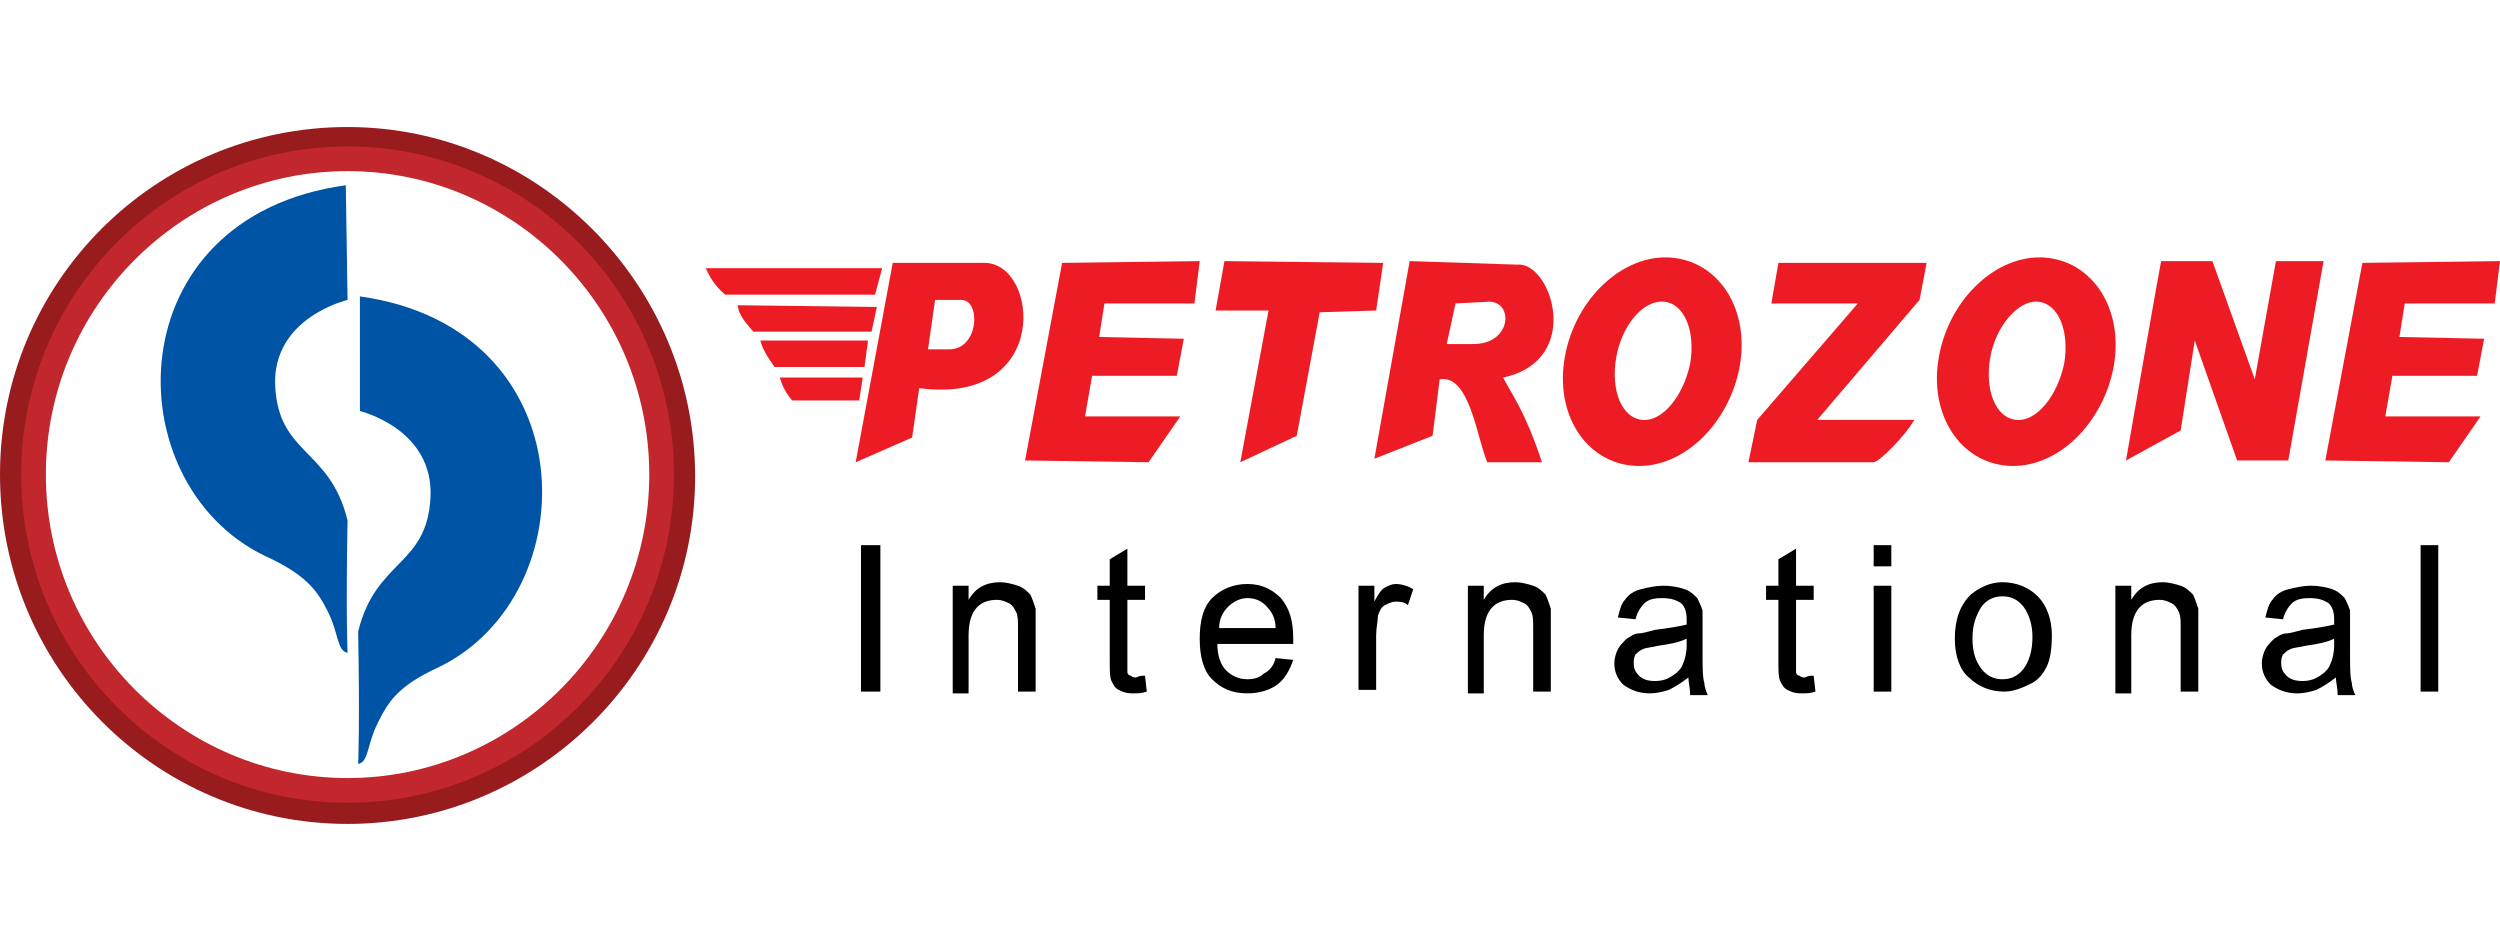 <?xml version="1.0" encoding="utf-8"?>
<!-- Generator: Adobe Illustrator 24.2.3, SVG Export Plug-In . SVG Version: 6.00 Build 0)  -->
<svg version="1.1" id="Layer_1" xmlns="http://www.w3.org/2000/svg" xmlns:xlink="http://www.w3.org/1999/xlink" x="0px" y="0px"
	 viewBox="0 0 141.7 53.9" style="enable-background:new 0 0 141.7 53.9;" xml:space="preserve">
<style type="text/css">
	.st0{fill:#981B1E;}
	.st1{fill:#C1272D;}
	.st2{fill-rule:evenodd;clip-rule:evenodd;fill:#0054A6;}
	.st3{fill-rule:evenodd;clip-rule:evenodd;fill:#ED1C24;}
</style>
<g>
	<g>
		<g>
			<path class="st0" d="M19.7,46.7C8.8,46.7,0,37.8,0,26.9C0,16,8.8,7.2,19.7,7.2c10.8,0,19.7,8.9,19.7,19.8S30.5,46.7,19.7,46.7
				 M19.7,8.5C9.6,8.5,1.4,16.8,1.4,26.9s8.2,18.4,18.3,18.4c10.1,0,18.3-8.2,18.3-18.4S29.8,8.5,19.7,8.5"/>
			<path class="st1" d="M19.7,45.5c-10.2,0-18.5-8.3-18.5-18.6c0-10.3,8.3-18.6,18.5-18.6c10.2,0,18.5,8.3,18.5,18.6
				C38.2,37.2,29.9,45.5,19.7,45.5 M19.7,9.7c-9.4,0-17.1,7.7-17.1,17.2s7.7,17.2,17.1,17.2c9.4,0,17.1-7.7,17.1-17.2
				S29.1,9.7,19.7,9.7"/>
		</g>
		<g>
			<path class="st2" d="M19.6,10.5c-13.1,1.8-13.1,16.9-4.6,21c2.4,1.1,3,2,3.6,3.2c0.6,1.2,0.5,2.2,1.1,2.3c0,0-0.1-2.2,0-7.5
				c-1-4.1-3.9-3.7-4.1-7.6c-0.2-3.9,4.1-4.9,4.1-4.9L19.6,10.5z"/>
			<path class="st2" d="M20.4,16.8c12.9,1.8,12.9,16.9,4.5,21c-2.4,1.1-2.9,2-3.5,3.2c-0.6,1.2-0.5,2.2-1.1,2.3c0,0,0.1-2.2,0-7.5
				c1-4.1,3.9-3.7,4.1-7.6c0.2-3.9-4-4.9-4-4.9L20.4,16.8z"/>
		</g>
	</g>
	<g>
		<g>
			<rect x="48.8" y="30.9" width="1.1" height="8.3"/>
			<path d="M54,39.2v-6h0.9V34c0.4-0.7,1-1,1.8-1c0.3,0,0.7,0.1,1,0.2c0.3,0.1,0.5,0.3,0.7,0.5c0.1,0.2,0.2,0.5,0.3,0.8
				c0,0.2,0,0.5,0,1v3.7h-1v-3.6c0-0.4,0-0.7-0.1-0.9c-0.1-0.2-0.2-0.4-0.4-0.5c-0.2-0.1-0.4-0.2-0.7-0.2c-0.4,0-0.8,0.1-1.1,0.4
				c-0.3,0.3-0.5,0.8-0.5,1.6v3.3H54z"/>
			<path d="M64.9,38.3l0.1,0.9c-0.3,0.1-0.5,0.1-0.8,0.1c-0.4,0-0.6-0.1-0.8-0.2c-0.2-0.1-0.3-0.3-0.4-0.5c-0.1-0.2-0.1-0.6-0.1-1.2
				V34h-0.7v-0.8h0.7v-1.5l1-0.6v2.1h1V34h-1v3.5c0,0.3,0,0.5,0,0.6c0,0.1,0.1,0.2,0.2,0.2c0.1,0.1,0.2,0.1,0.3,0.1
				C64.6,38.3,64.7,38.3,64.9,38.3"/>
			<path d="M72.3,37.3l1,0.1c-0.2,0.6-0.5,1.1-0.9,1.4c-0.4,0.3-1,0.5-1.7,0.5c-0.9,0-1.5-0.3-2-0.8C68.2,38,68,37.2,68,36.2
				c0-1,0.2-1.8,0.7-2.3s1.2-0.8,2-0.8c0.8,0,1.4,0.3,1.9,0.8c0.5,0.6,0.7,1.3,0.7,2.3c0,0.1,0,0.1,0,0.3H69c0,0.7,0.2,1.2,0.5,1.5
				c0.3,0.3,0.7,0.5,1.2,0.5c0.4,0,0.7-0.1,0.9-0.3C72,38,72.2,37.7,72.3,37.3 M69.1,35.6h3.2c0-0.5-0.2-0.9-0.4-1.1
				c-0.3-0.4-0.7-0.6-1.2-0.6c-0.4,0-0.8,0.2-1.1,0.5C69.3,34.7,69.1,35.1,69.1,35.6"/>
			<path d="M77,39.2v-6h0.9v0.9c0.2-0.4,0.4-0.7,0.6-0.8c0.2-0.1,0.4-0.2,0.6-0.2c0.3,0,0.7,0.1,1,0.3l-0.3,0.9
				c-0.2-0.2-0.5-0.2-0.7-0.2c-0.2,0-0.4,0.1-0.6,0.2c-0.2,0.1-0.3,0.3-0.4,0.6C78.1,35.2,78,35.6,78,36v3.1H77z"/>
			<path d="M83.2,39.2v-6h0.9V34c0.4-0.7,1-1,1.8-1c0.3,0,0.7,0.1,1,0.2c0.3,0.1,0.5,0.3,0.7,0.5c0.1,0.2,0.2,0.5,0.3,0.8
				c0,0.2,0,0.5,0,1v3.7h-1v-3.6c0-0.4,0-0.7-0.1-0.9c-0.1-0.2-0.2-0.4-0.4-0.5c-0.2-0.1-0.4-0.2-0.7-0.2c-0.4,0-0.8,0.1-1.1,0.4
				c-0.3,0.3-0.5,0.8-0.5,1.6v3.3H83.2z"/>
			<path d="M95.7,38.4c-0.4,0.3-0.7,0.5-1.1,0.7c-0.3,0.1-0.7,0.2-1.1,0.2c-0.6,0-1.1-0.2-1.5-0.5c-0.3-0.3-0.5-0.7-0.5-1.2
				c0-0.3,0.1-0.6,0.2-0.8c0.1-0.2,0.3-0.4,0.5-0.6c0.2-0.1,0.4-0.3,0.7-0.3c0.2,0,0.5-0.1,0.9-0.2c0.8-0.1,1.4-0.2,1.8-0.3
				c0-0.1,0-0.2,0-0.3c0-0.4-0.1-0.7-0.3-0.9c-0.3-0.2-0.6-0.3-1.1-0.3c-0.5,0-0.8,0.1-1,0.3c-0.2,0.2-0.4,0.5-0.5,0.9l-1-0.1
				c0.1-0.4,0.2-0.8,0.4-1c0.2-0.3,0.5-0.5,0.9-0.6c0.4-0.1,0.8-0.2,1.3-0.2c0.5,0,0.9,0.1,1.2,0.2c0.3,0.1,0.5,0.3,0.7,0.5
				c0.1,0.2,0.2,0.4,0.3,0.7c0,0.2,0,0.5,0,0.9v1.4c0,0.9,0,1.5,0.1,1.8c0,0.2,0.1,0.5,0.2,0.7h-1C95.8,39,95.7,38.7,95.7,38.4
				 M95.6,36.2c-0.4,0.2-0.9,0.3-1.6,0.4c-0.4,0.1-0.7,0.1-0.9,0.2c-0.2,0.1-0.3,0.2-0.4,0.3c-0.1,0.2-0.1,0.3-0.1,0.5
				c0,0.3,0.1,0.5,0.3,0.7c0.2,0.2,0.5,0.3,0.9,0.3c0.4,0,0.7-0.1,1-0.3c0.3-0.2,0.5-0.4,0.6-0.7c0.1-0.2,0.2-0.6,0.2-1V36.2z"/>
			<path d="M102.8,38.3l0.1,0.9c-0.3,0.1-0.5,0.1-0.8,0.1c-0.4,0-0.6-0.1-0.8-0.2c-0.2-0.1-0.3-0.3-0.4-0.5
				c-0.1-0.2-0.1-0.6-0.1-1.2V34h-0.7v-0.8h0.7v-1.5l1-0.6v2.1h1V34h-1v3.5c0,0.3,0,0.5,0,0.6c0,0.1,0.1,0.2,0.2,0.2
				c0.1,0.1,0.2,0.1,0.3,0.1C102.5,38.3,102.6,38.3,102.8,38.3"/>
			<path d="M106.2,30.9h1v1.2h-1V30.9z M106.2,33.2h1v6h-1V33.2z"/>
			<path d="M110.8,36.2c0-1.1,0.3-1.9,0.9-2.5c0.5-0.4,1.1-0.7,1.8-0.7c0.8,0,1.5,0.3,2,0.8c0.5,0.5,0.8,1.3,0.8,2.2
				c0,0.8-0.1,1.4-0.3,1.8c-0.2,0.4-0.5,0.8-1,1c-0.4,0.2-0.9,0.4-1.4,0.4c-0.8,0-1.5-0.3-2-0.8C111.1,38,110.8,37.2,110.8,36.2
				 M111.8,36.2c0,0.8,0.2,1.3,0.5,1.7c0.3,0.4,0.7,0.6,1.2,0.6c0.5,0,0.9-0.2,1.2-0.6c0.3-0.4,0.5-1,0.5-1.8c0-0.7-0.2-1.3-0.5-1.7
				c-0.3-0.4-0.7-0.6-1.2-0.6c-0.5,0-0.9,0.2-1.2,0.6C112,34.9,111.8,35.4,111.8,36.2"/>
			<path d="M119.9,39.2v-6h0.9V34c0.4-0.7,1-1,1.8-1c0.3,0,0.7,0.1,1,0.2c0.3,0.1,0.5,0.3,0.7,0.5c0.1,0.2,0.2,0.5,0.3,0.8
				c0,0.2,0,0.5,0,1v3.7h-1v-3.6c0-0.4,0-0.7-0.1-0.9c-0.1-0.2-0.2-0.4-0.4-0.5c-0.2-0.1-0.4-0.2-0.7-0.2c-0.4,0-0.8,0.1-1.1,0.4
				c-0.3,0.3-0.5,0.8-0.5,1.6v3.3H119.9z"/>
			<path d="M132.4,38.4c-0.4,0.3-0.7,0.5-1.1,0.7c-0.3,0.1-0.7,0.2-1.1,0.2c-0.6,0-1.1-0.2-1.5-0.5c-0.3-0.3-0.5-0.7-0.5-1.2
				c0-0.3,0.1-0.6,0.2-0.8c0.1-0.2,0.3-0.4,0.5-0.6c0.2-0.1,0.4-0.3,0.7-0.3c0.2,0,0.5-0.1,0.9-0.2c0.8-0.1,1.4-0.2,1.8-0.3
				c0-0.1,0-0.2,0-0.3c0-0.4-0.1-0.7-0.3-0.9c-0.3-0.2-0.6-0.3-1.1-0.3c-0.5,0-0.8,0.1-1,0.3c-0.2,0.2-0.4,0.5-0.5,0.9l-1-0.1
				c0.1-0.4,0.2-0.8,0.4-1c0.2-0.3,0.5-0.5,0.9-0.6c0.4-0.1,0.8-0.2,1.3-0.2c0.5,0,0.9,0.1,1.2,0.2c0.3,0.1,0.5,0.3,0.7,0.5
				c0.1,0.2,0.2,0.4,0.3,0.7c0,0.2,0,0.5,0,0.9v1.4c0,0.9,0,1.5,0.1,1.8c0,0.2,0.1,0.5,0.2,0.7h-1C132.5,39,132.4,38.7,132.4,38.4
				 M132.3,36.2c-0.4,0.2-0.9,0.3-1.6,0.4c-0.4,0.1-0.7,0.1-0.9,0.2c-0.2,0.1-0.3,0.2-0.4,0.3c-0.1,0.2-0.1,0.3-0.1,0.5
				c0,0.3,0.1,0.5,0.3,0.7c0.2,0.2,0.5,0.3,0.9,0.3c0.4,0,0.7-0.1,1-0.3c0.3-0.2,0.5-0.4,0.6-0.7c0.1-0.2,0.2-0.6,0.2-1V36.2z"/>
			<rect x="137.2" y="30.9" width="1" height="8.3"/>
		</g>
		<g>
			<g>
				<path class="st3" d="M54.5,17c1.1,0,1,2.8-0.7,2.8l-1.2,0l0.4-2.8L54.5,17z M52.1,22c7.5,1,6.8-7.1,3.7-7.1l-5.2,0l-2.1,11.3
					l3.2-1.4L52.1,22z"/>
				<polygon class="st3" points="60.2,14.9 68,14.8 67.7,17.2 62.6,17.2 62.3,19.1 67.1,19.2 66.7,21.3 61.9,21.3 61.5,23.6 
					66.9,23.6 65.1,26.2 58.1,26.1 				"/>
				<polygon class="st3" points="133.9,14.9 141.7,14.8 141.4,17.2 136.3,17.2 136,19.1 140.8,19.2 140.4,21.3 135.6,21.3 
					135.2,23.6 140.6,23.6 138.8,26.2 131.8,26.1 				"/>
				<polygon class="st3" points="69.4,14.8 78.4,14.9 78,17.6 74.8,17.7 73.5,24.7 70.3,26.2 71.9,17.6 68.9,17.6 				"/>
				<path class="st3" d="M84.4,17.1c1.4,0,1.3,2.4-0.9,2.4l-1.5,0l0.5-2.3L84.4,17.1z M77.9,26l2-11.2L86,15
					c1.9-0.2,3.8,5.4-0.8,6.4c0.5,1,1.2,1.8,2.2,4.8h-3.1c-0.6-1.4-1-5-2.7-4.7l-0.4,3.2L77.9,26z"/>
				<path class="st3" d="M100.4,17.2h4.9l-5.7,6.6l-0.5,2.4l7.1,0c0.3,0,1.8-1.5,2.3-2.4l-5.5,0l5.8-6.8l0.4-2.1l-8.4,0L100.4,17.2z
					"/>
				<path class="st3" d="M94.3,17.1c1.2,0.1,1.8,1.7,1.5,3.5c-0.4,1.9-1.6,3.3-2.7,3.2c-1.2-0.1-1.8-1.7-1.5-3.5
					C91.9,18.5,93.1,17,94.3,17.1 M94.7,14.6c2.7,0.2,4.5,2.9,3.9,6.2c-0.6,3.2-3.2,5.8-6,5.6c-2.7-0.2-4.5-2.9-3.9-6.2
					C89.3,16.9,92,14.4,94.7,14.6"/>
				<path class="st3" d="M122.5,14.8c0-0.2-2,11.3-2,11.3l3.1-1.7l0.8-5.1l2.4,6.8l2.9,0l2-11.3H129l-1.2,6.7l-2.4-6.7L122.5,14.8z"
					/>
				<path class="st3" d="M115.5,17.1c1.2,0.1,1.8,1.7,1.5,3.5c-0.4,1.9-1.6,3.3-2.7,3.2c-1.2-0.1-1.8-1.7-1.5-3.5
					C113.1,18.5,114.4,17,115.5,17.1 M115.9,14.6c2.7,0.2,4.5,2.9,3.9,6.2c-0.6,3.2-3.2,5.8-6,5.6c-2.7-0.2-4.5-2.9-3.9-6.2
					S113.2,14.4,115.9,14.6"/>
			</g>
			<g>
				<path class="st3" d="M40,15.2l10,0l-0.4,1.5c-2.8,0-5.6,0-8.5,0C40.4,16.1,40.2,15.6,40,15.2"/>
				<path class="st3" d="M41.8,17.3l7.9,0.1l-0.3,1.4c-2.8,0-3.8,0-6.7,0C41.9,17.9,41.9,17.7,41.8,17.3"/>
				<path class="st3" d="M43.1,19.3l6.1,0L49,20.8c-2.2,0-2.9,0-5.1,0C43.4,20.1,43.2,19.7,43.1,19.3"/>
				<path class="st3" d="M44.2,21.4l4.7,0l-0.2,1.3c-1.6,0-2.2,0-3.8,0C44.4,22.1,44.3,21.7,44.2,21.4"/>
			</g>
		</g>
	</g>
</g>
</svg>
